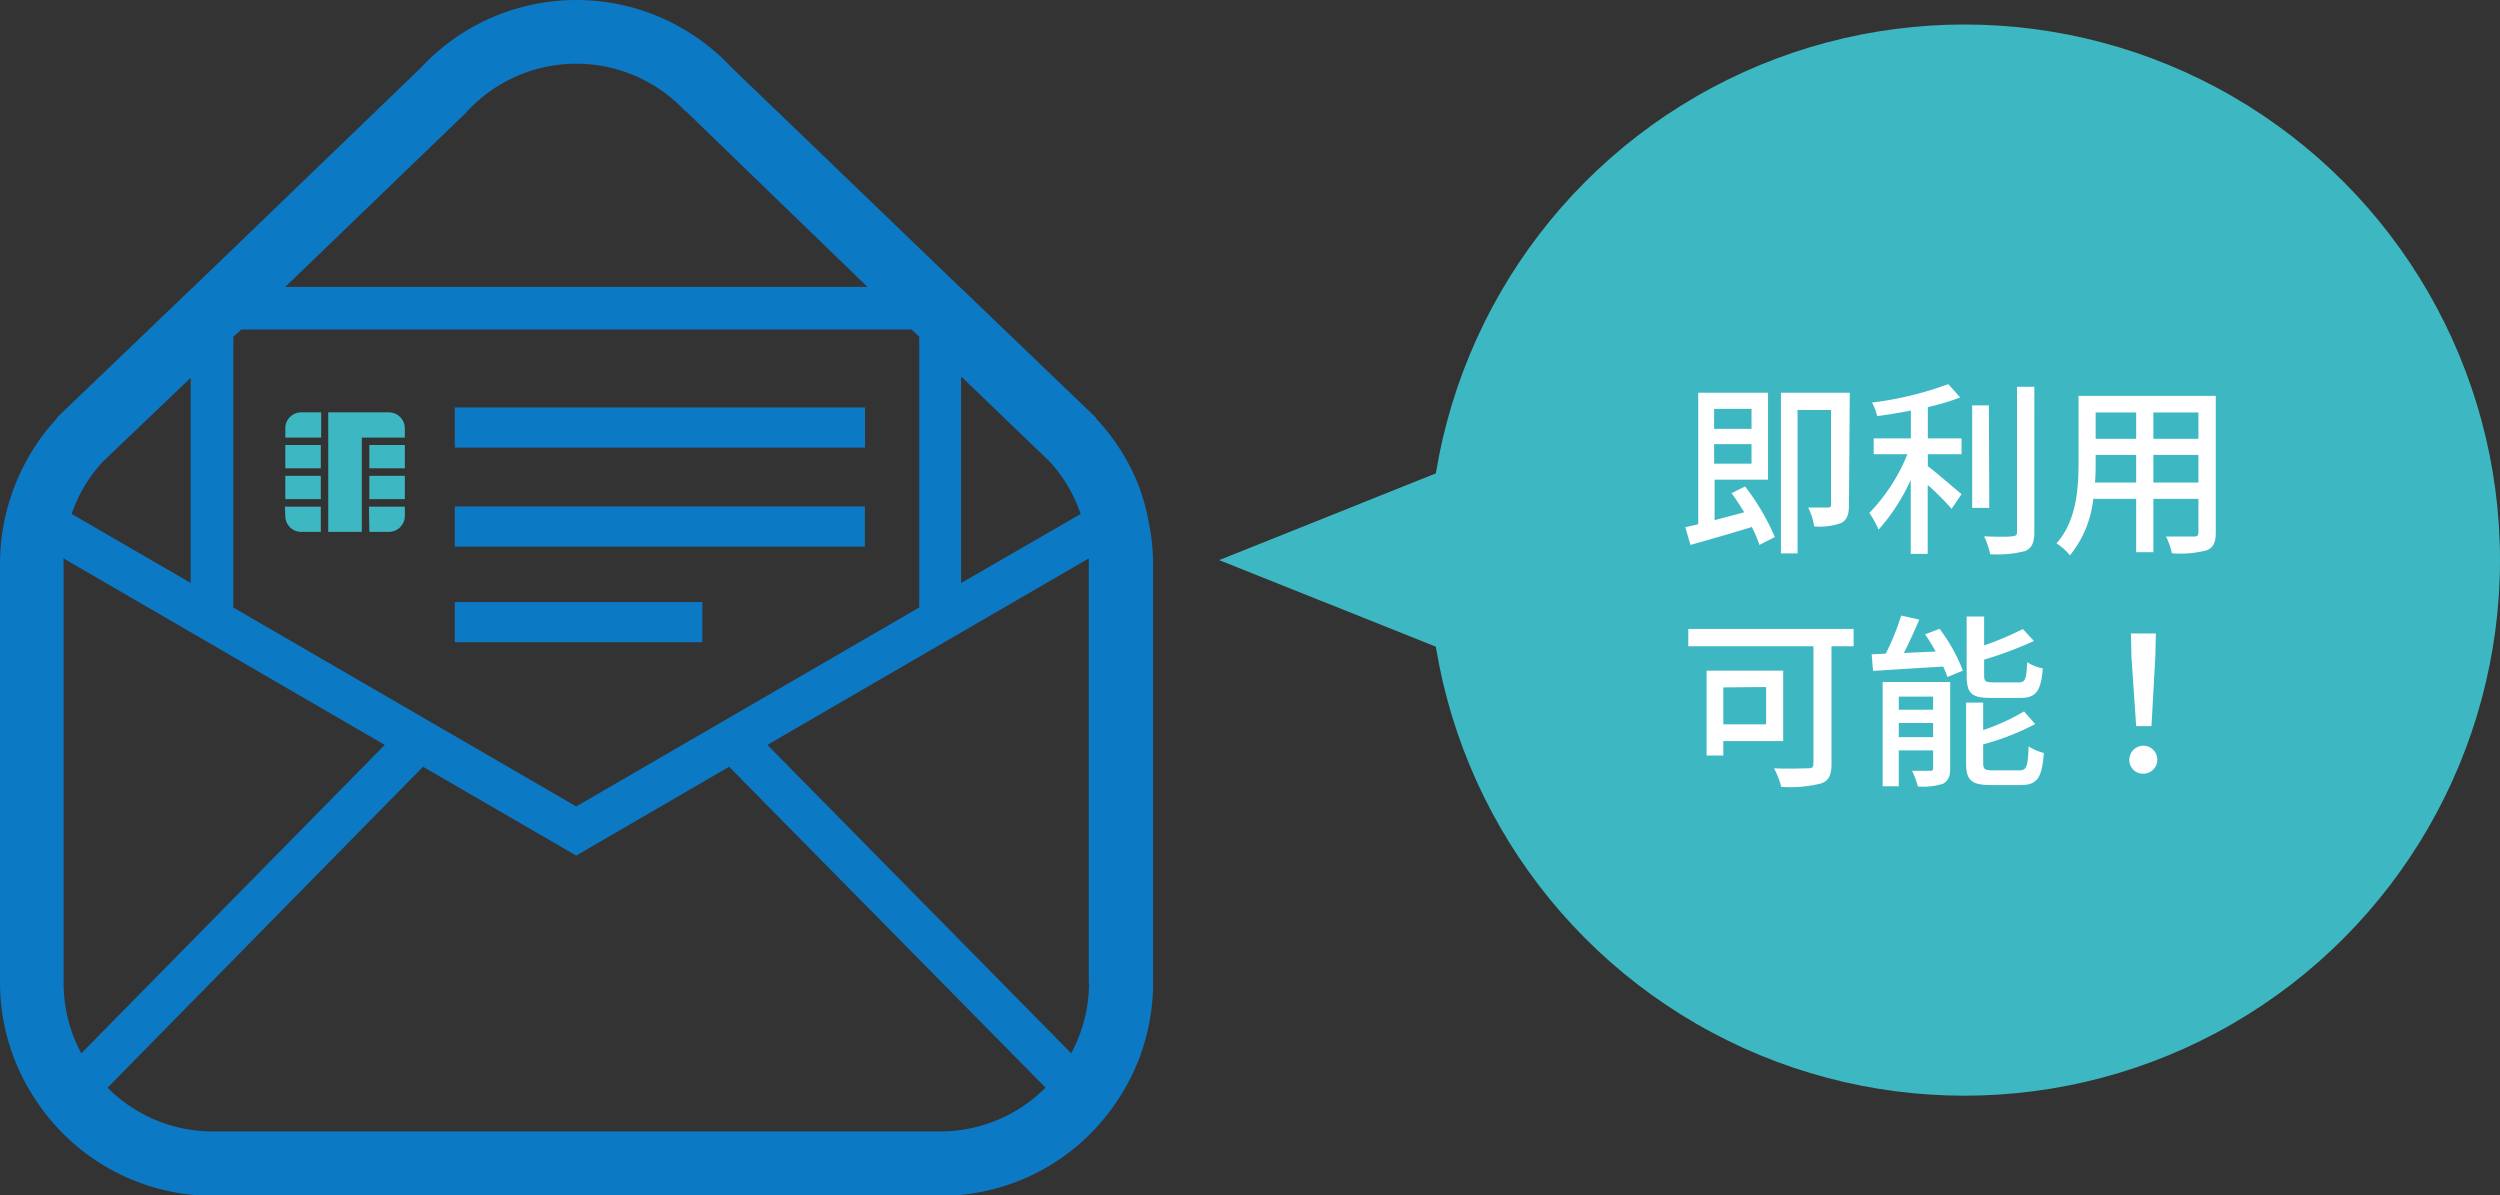 <svg xmlns="http://www.w3.org/2000/svg" width="209.16" height="100" viewBox="0 0 209.16 100"><rect x="0" y="0" width="209.16" height="100" fill="#333333" stroke="none"/><defs><style>.cls-1{fill:#0c79c5;}.cls-2{fill:#3db8c2;}.cls-3{fill:#fff;}</style></defs><g id="レイヤー_2" data-name="レイヤー 2"><g id="レイヤー_1-2" data-name="レイヤー 1"><path class="cls-1" d="M96.13,43.81a17.32,17.32,0,0,0-1-3.52A17.76,17.76,0,0,0,91.69,35l0-.06L80.46,24.16l-.22-.2-19-18.28-.11-.11a17.76,17.76,0,0,0-25.83,0l-.1.11L16.19,24l-.22.2L4.79,34.91l0,.06a17.76,17.76,0,0,0-3.41,5.32A18,18,0,0,0,0,47.05V82.23a17.71,17.71,0,0,0,3,9.82,17.77,17.77,0,0,0,14.8,8H78.68a17.72,17.72,0,0,0,12.53-5.18,18.61,18.61,0,0,0,2.26-2.77,17.64,17.64,0,0,0,3-9.82V47.05A17.44,17.44,0,0,0,96.13,43.81ZM80.46,31.54l7.33,7.05h0A12.29,12.29,0,0,1,90.41,43l-10,5.78V31.54ZM23.87,24,39.05,9.37l.05-.07a12.45,12.45,0,0,1,18.23,0l.05,0,.06.06L72.57,24H23.87Zm-4.35,4.18h0l.66-.61H76.27l.64.61V50.82L48.21,67.47,19.52,50.83h0V28.14ZM8.62,38.61l0,0,7.33-7V48.77L6,43A12,12,0,0,1,8.62,38.61ZM5.32,82.23V47.05a1.83,1.83,0,0,1,0-.33l26.87,15.6L6.8,88.13A12.5,12.5,0,0,1,5.32,82.23ZM87.47,91a12.43,12.43,0,0,1-8.79,3.66H17.75A12.39,12.39,0,0,1,9,91l0,0L35.39,64.15l12.82,7.43L61,64.15,87.48,91Zm3.64-8.79a12.34,12.34,0,0,1-1.49,5.91L64.2,62.32l26.89-15.6a1.83,1.83,0,0,1,0,.33V82.23Z"/><rect class="cls-1" x="38.05" y="34.09" width="34.32" height="3.36"/><rect class="cls-1" x="38.05" y="42.37" width="34.31" height="3.36"/><rect class="cls-1" x="38.05" y="50.37" width="20.71" height="3.36"/><path class="cls-2" d="M23.87,35.83v.78h3V34.5H25.2A1.33,1.33,0,0,0,23.87,35.83Z"/><rect class="cls-2" x="23.87" y="37.23" width="2.97" height="1.95"/><rect class="cls-2" x="30.9" y="37.23" width="2.97" height="1.95"/><rect class="cls-2" x="23.87" y="39.81" width="2.97" height="1.95"/><rect class="cls-2" x="30.9" y="39.81" width="2.97" height="1.95"/><path class="cls-2" d="M23.87,43.17A1.33,1.33,0,0,0,25.2,44.5h1.64V42.39h-3Z"/><path class="cls-2" d="M32.54,34.5H27.46v10h2.81V36.61h3.6v-.78A1.34,1.34,0,0,0,32.54,34.5Z"/><path class="cls-2" d="M30.9,44.5h1.64a1.34,1.34,0,0,0,1.33-1.33v-.78h-3Z"/><circle class="cls-2" cx="164.35" cy="46.86" r="44.81"/><path class="cls-3" d="M146,40.7a19.35,19.35,0,0,1,2.49,4.23l-1.29.66a11.72,11.72,0,0,0-.63-1.5c-1.8.56-3.69,1.09-5.14,1.5L141,44.11l1.08-.25v-11h5.84v7.27h-4.47v3.39l2.48-.66c-.35-.56-.7-1.12-1.06-1.6Zm-2.59-6.49v1.67h3.13V34.21Zm3.13,4.58V37.16h-3.13v1.63Zm8.15,3.45c0,.76-.13,1.23-.64,1.51a5.22,5.22,0,0,1-2.27.29,5.36,5.36,0,0,0-.5-1.58c.73,0,1.42,0,1.65,0s.26-.06.26-.26v-7.9h-2.8v12H149V32.86h5.76Z"/><path class="cls-3" d="M161.29,36.68h2.82V38h-2.82v1c.76.57,2.4,2,2.82,2.34l-.83,1.23c-.43-.5-1.26-1.35-2-2v5.77h-1.42V40.15a16.24,16.24,0,0,1-2.69,4.16,9.05,9.05,0,0,0-.77-1.4A15.2,15.2,0,0,0,159.58,38h-2.82V36.68h3.11V34.35c-1,.19-1.91.35-2.82.46a4.32,4.32,0,0,0-.43-1.13A28.58,28.58,0,0,0,163,32.14l1,1.11a19.07,19.07,0,0,1-2.71.81Zm5.14,5.81H165V33.92h1.4Zm3.77-10.13V44.53c0,.9-.22,1.32-.76,1.57a9.38,9.38,0,0,1-2.93.27,7,7,0,0,0-.51-1.5c1.06.05,2,.05,2.35,0s.4-.09.4-.37V32.36Z"/><path class="cls-3" d="M185.38,44.54c0,.84-.2,1.28-.76,1.5a8.77,8.77,0,0,1-2.91.25,6.14,6.14,0,0,0-.49-1.4c1,0,2,0,2.32,0s.39-.1.39-.39V41.74h-3.77V46.2h-1.44V41.74h-3.59a8.93,8.93,0,0,1-1.95,4.72,4.72,4.72,0,0,0-1.13-1c1.7-1.89,1.85-4.64,1.85-6.84V33.12h11.48Zm-6.66-4.17V38.06h-3.39v.63c0,.53,0,1.1-.06,1.68Zm-3.39-5.86v2.2h3.39v-2.2Zm8.6,0h-3.77v2.2h3.77Zm0,5.86V38.06h-3.77v2.31Z"/><path class="cls-3" d="M155.08,54.07h-1.85v9.85c0,.93-.23,1.41-.89,1.63a10.42,10.42,0,0,1-3.32.28,6.2,6.2,0,0,0-.6-1.55c1.18.06,2.47,0,2.85,0s.45-.11.45-.43V54.07H141.25V52.62h13.83ZM144.18,62v1.21h-1.4V56.11h6.41V62Zm0-4.49V60.6h3.58V57.48Z"/><path class="cls-3" d="M162.27,52.61a14,14,0,0,1,1.95,3.5l-1.29.53c-.08-.25-.21-.54-.35-.87-2.13.12-4.28.26-5.87.36l-.12-1.39,1.18-.05a20.5,20.5,0,0,0,1.29-3.19l1.51.34c-.39.94-.85,1.94-1.29,2.79l2.67-.12c-.29-.5-.58-1-.89-1.44Zm.89,11.67c0,.68-.14,1-.59,1.29a5.54,5.54,0,0,1-2.12.23,6,6,0,0,0-.48-1.31c.65,0,1.29,0,1.51,0s.25-.06.25-.25V62.78h-2.87v3h-1.35V57.06h5.65Zm-4.3-6v1.1h2.87v-1.1Zm2.87,3.39V60.49h-2.87v1.18Zm4.81-3.28c-1.63,0-2-.41-2-1.89V51.58H166V54a26.8,26.8,0,0,0,3.24-1.37l.93,1A33.27,33.27,0,0,1,166,55.19v1.3c0,.51.11.6.76.6h2.12c.56,0,.66-.25.72-1.69a3.6,3.6,0,0,0,1.31.52c-.16,1.95-.58,2.47-1.9,2.47Zm2.4,6.06c.61,0,.72-.3.78-2A4.61,4.61,0,0,0,171,63c-.17,2.12-.57,2.68-1.95,2.68h-2.5c-1.64,0-2.06-.42-2.06-1.87V58.78h1.43v2.3a17.45,17.45,0,0,0,3.42-1.56l.93,1.06a21.42,21.42,0,0,1-4.35,1.7v1.54c0,.53.13.63.81.63Z"/><path class="cls-3" d="M178.15,63.54a1.17,1.17,0,1,1,1.17,1.19A1.14,1.14,0,0,1,178.15,63.54Zm.18-8.52L178.28,53h2.09L180.32,55,180,60.75h-1.28Z"/><polygon class="cls-2" points="102 46.86 121.49 54.65 121.49 39.06 102 46.86"/></g></g></svg>